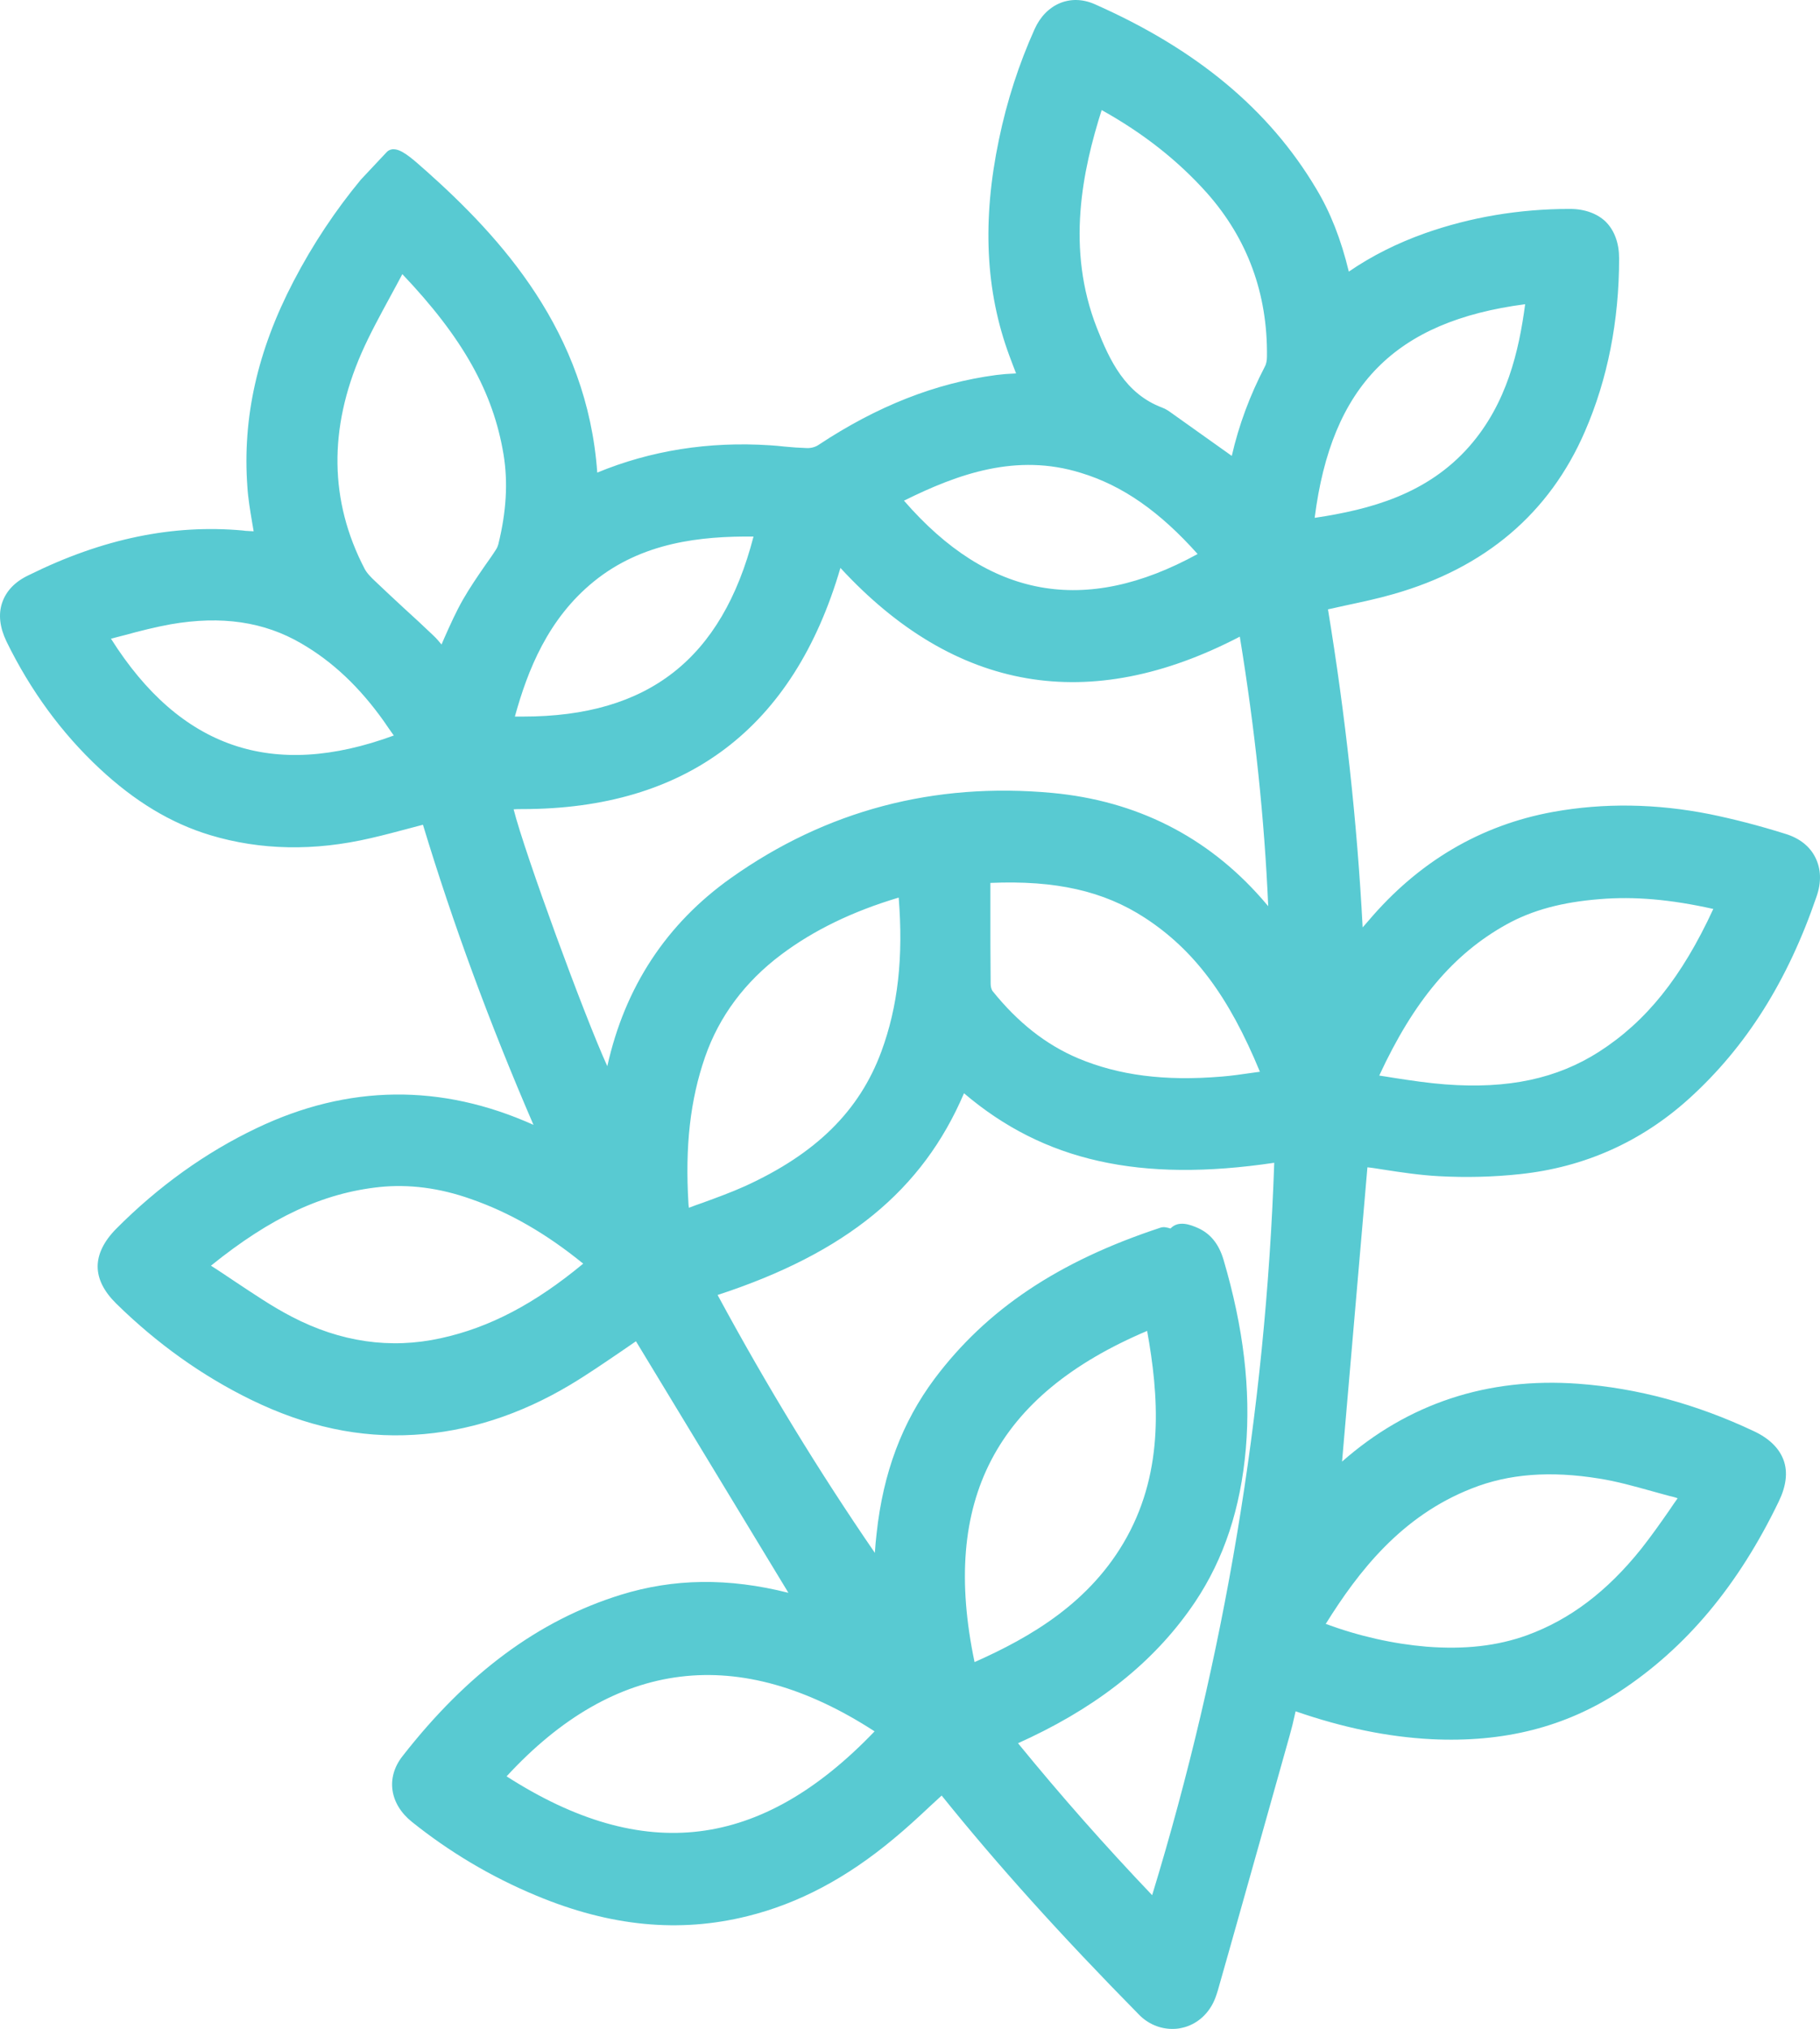 <svg width="61" height="68" viewBox="0 0 61 68" fill="none" xmlns="http://www.w3.org/2000/svg">
<path d="M46.37 39.2C46.968 39.293 47.591 39.386 48.214 39.42C49.148 39.471 50.066 39.446 50.941 39.352C53.105 39.123 55.016 38.268 56.624 36.81C58.527 35.082 59.916 32.879 60.884 30.049C61.053 29.566 61.036 29.117 60.842 28.735C60.657 28.363 60.312 28.091 59.84 27.947C58.923 27.659 58.089 27.448 57.306 27.287C55.513 26.931 53.754 26.905 52.061 27.21C49.628 27.651 47.54 28.88 45.856 30.871L45.671 31.082C45.486 27.541 45.09 23.957 44.509 20.423C44.703 20.381 44.888 20.338 45.082 20.296C45.638 20.177 46.16 20.067 46.69 19.915C49.771 19.042 51.935 17.203 53.122 14.458C53.88 12.713 54.267 10.755 54.267 8.663C54.267 8.154 54.115 7.73 53.821 7.434C53.543 7.163 53.122 7.002 52.617 7.002C50.916 7.002 49.283 7.281 47.768 7.815C46.816 8.154 45.974 8.578 45.208 9.103C44.947 8.027 44.594 7.12 44.114 6.324C42.531 3.663 40.098 1.647 36.688 0.139C35.88 -0.217 35.055 0.13 34.676 0.977C34.154 2.138 33.75 3.375 33.48 4.68C32.916 7.383 33.026 9.756 33.834 11.933C33.901 12.12 33.977 12.306 34.053 12.509V12.518C34.045 12.518 34.028 12.518 34.019 12.518C33.8 12.526 33.59 12.543 33.388 12.569C31.351 12.84 29.397 13.611 27.427 14.916C27.326 14.983 27.175 15.026 27.032 15.017C26.787 15.009 26.543 14.992 26.291 14.967C26.131 14.95 25.971 14.933 25.811 14.924C23.748 14.789 21.803 15.102 20.018 15.839C19.682 11.111 16.786 7.959 14.277 5.722L14.15 5.612C13.763 5.265 13.443 5.002 13.191 5.002C13.182 5.002 13.174 5.002 13.157 5.002C13.073 5.011 12.997 5.053 12.955 5.104L12.096 6.019C11.254 7.036 10.488 8.18 9.84 9.425C8.628 11.747 8.122 14.001 8.291 16.314C8.316 16.712 8.383 17.102 8.451 17.509C8.468 17.61 8.484 17.703 8.501 17.805C8.493 17.805 8.484 17.805 8.476 17.805L8.325 17.797C8.257 17.797 8.198 17.788 8.139 17.78C5.79 17.568 3.441 18.051 0.975 19.271C0.503 19.491 0.209 19.805 0.074 20.195C-0.061 20.584 -0.01 21.025 0.217 21.499C1.017 23.135 2.061 24.567 3.332 25.753C4.511 26.854 5.723 27.591 7.045 27.99C8.729 28.498 10.539 28.532 12.425 28.091C12.871 27.99 13.309 27.871 13.755 27.753L14.176 27.642C15.186 30.972 16.398 34.268 17.88 37.7C14.79 36.31 11.667 36.344 8.602 37.81C6.893 38.624 5.311 39.759 3.896 41.182C3.484 41.598 3.273 42.03 3.273 42.445C3.273 42.869 3.484 43.284 3.896 43.691C5.26 45.029 6.775 46.114 8.426 46.919C10.269 47.817 12.054 48.198 13.881 48.088C15.666 47.986 17.425 47.419 19.101 46.419C19.682 46.072 20.246 45.682 20.785 45.317C20.961 45.199 21.138 45.072 21.315 44.953L26.425 53.384C24.413 52.875 22.578 52.901 20.802 53.452C18.049 54.307 15.658 56.078 13.485 58.866C12.93 59.578 13.056 60.459 13.805 61.06C15.051 62.06 16.449 62.899 17.981 63.535C20.456 64.568 22.771 64.789 25.053 64.221C26.762 63.797 28.37 62.95 29.961 61.62C30.382 61.272 30.786 60.9 31.174 60.535C31.3 60.416 31.435 60.298 31.561 60.179C33.43 62.501 35.526 64.831 38.17 67.517C38.473 67.831 38.877 68 39.29 68C39.399 68 39.5 67.992 39.61 67.966C40.123 67.856 40.544 67.475 40.738 66.949C40.797 66.788 40.847 66.619 40.889 66.458L41.209 65.331C41.883 62.95 42.548 60.569 43.221 58.18C43.289 57.942 43.348 57.705 43.398 57.468L43.423 57.358C43.423 57.358 43.423 57.358 43.432 57.358C45.023 57.908 46.513 58.214 47.978 58.29C50.403 58.408 52.465 57.883 54.292 56.688C56.507 55.231 58.258 53.147 59.621 50.316C59.866 49.808 59.925 49.342 59.782 48.944C59.638 48.546 59.31 48.215 58.788 47.969C56.852 47.054 54.873 46.521 52.895 46.377C49.855 46.156 47.195 47.037 44.981 48.986L45.831 39.123C46.016 39.14 46.185 39.174 46.37 39.2ZM46.227 36.048C47.389 33.54 48.711 31.972 50.495 30.981C51.354 30.506 52.347 30.235 53.627 30.134C54.781 30.04 55.984 30.142 57.424 30.464C56.363 32.76 55.176 34.234 53.593 35.251C52.188 36.149 50.554 36.505 48.441 36.344C47.885 36.302 47.313 36.217 46.766 36.133C46.589 36.107 46.412 36.073 46.227 36.048ZM13.199 24.651C9.141 26.143 6.043 25.084 3.719 21.406C3.871 21.364 4.022 21.33 4.174 21.288C4.704 21.143 5.209 21.016 5.723 20.923C7.424 20.627 8.855 20.838 10.101 21.567C11.153 22.177 12.054 23.033 12.862 24.168C12.972 24.329 13.081 24.49 13.199 24.651ZM38.448 44.606C38.835 46.758 39.029 49.232 37.766 51.52C36.553 53.714 34.533 54.875 32.664 55.706C31.527 50.291 33.371 46.758 38.448 44.606ZM34.541 58.23C36.991 57.061 38.793 55.57 40.056 53.689C41.024 52.24 41.58 50.562 41.756 48.554C41.925 46.571 41.681 44.504 41.007 42.216C40.847 41.682 40.561 41.335 40.132 41.149C39.913 41.055 39.5 40.886 39.231 41.174C39.121 41.14 39.003 41.106 38.886 41.149C35.467 42.276 33.068 43.885 31.325 46.207C30.231 47.673 29.599 49.367 29.381 51.393C29.355 51.605 29.338 51.816 29.322 52.045C27.444 49.308 25.71 46.47 24.051 43.402C28.353 41.996 30.921 39.895 32.31 36.641C34.987 38.92 38.212 39.64 42.708 38.971C42.422 47.325 41.041 55.578 38.616 63.518C37.033 61.857 35.56 60.188 34.12 58.425L34.541 58.23ZM17.501 27.117C23.016 27.117 26.602 24.397 28.168 19.034C32.007 23.194 36.511 23.965 41.554 21.338C42.068 24.482 42.379 27.448 42.506 30.371C42.43 30.286 42.363 30.201 42.287 30.116C40.452 28.032 38.086 26.837 35.265 26.575C31.317 26.21 27.697 27.159 24.506 29.422C22.342 30.955 20.945 33.074 20.355 35.734C19.581 34.04 17.585 28.591 17.215 27.125C17.316 27.117 17.409 27.117 17.501 27.117ZM23.63 35.429C24.102 34.065 24.969 32.904 26.19 31.989C27.276 31.176 28.564 30.549 30.121 30.083C30.281 32.091 30.096 33.735 29.54 35.243C28.808 37.225 27.36 38.666 24.96 39.759C24.506 39.962 24.043 40.132 23.555 40.31C23.403 40.361 23.243 40.42 23.091 40.479C23.083 40.428 23.075 40.386 23.075 40.344C22.957 38.42 23.134 36.861 23.63 35.429ZM33.203 32.972C33.194 32.125 33.194 31.286 33.194 30.439V29.591C35.383 29.498 36.991 29.862 38.372 30.761C40.022 31.837 41.184 33.387 42.228 35.921C42.144 35.929 42.059 35.946 41.975 35.955C41.622 36.005 41.285 36.056 40.948 36.082C39.029 36.243 37.496 36.039 36.141 35.472C35.055 35.014 34.112 34.268 33.262 33.209C33.228 33.158 33.203 33.065 33.203 32.972ZM40.14 18.568C36.36 20.644 33.135 20.05 30.298 16.78C32.108 15.882 34.07 15.178 36.225 15.848C37.623 16.271 38.869 17.144 40.14 18.568ZM42.388 12.297C41.891 13.255 41.521 14.246 41.285 15.28L39.273 13.848C39.18 13.78 39.071 13.704 38.953 13.662C37.715 13.196 37.193 12.086 36.764 10.993C35.72 8.332 36.284 5.705 36.924 3.689C38.338 4.477 39.492 5.392 40.46 6.476C41.815 8.01 42.489 9.849 42.464 11.95C42.464 12.086 42.438 12.213 42.388 12.297ZM19.901 19.491C21.526 18.169 23.504 17.966 25.255 17.983C24.194 22.084 21.728 24.016 17.535 24.016C17.442 24.016 17.35 24.016 17.257 24.016C17.686 22.457 18.368 20.737 19.901 19.491ZM12.113 11.84C12.399 11.188 12.745 10.56 13.107 9.891C13.233 9.662 13.359 9.425 13.485 9.188C15.514 11.323 16.533 13.145 16.878 15.238C17.03 16.17 16.971 17.153 16.701 18.246C16.685 18.305 16.659 18.364 16.626 18.415C16.508 18.602 16.381 18.779 16.255 18.957C16.003 19.322 15.742 19.703 15.514 20.101C15.287 20.5 15.093 20.932 14.908 21.347C14.874 21.432 14.832 21.516 14.799 21.601C14.714 21.499 14.622 21.389 14.521 21.296C14.193 20.983 13.864 20.677 13.527 20.372C13.207 20.076 12.888 19.779 12.568 19.474C12.433 19.347 12.29 19.203 12.214 19.051C11.044 16.797 11.01 14.365 12.113 11.84ZM19.547 42.352C17.922 43.699 16.407 44.495 14.774 44.851C13.081 45.224 11.406 44.978 9.781 44.131C9.124 43.792 8.493 43.36 7.878 42.953C7.609 42.775 7.339 42.589 7.07 42.42C9.074 40.801 10.816 39.988 12.719 39.784C13.696 39.683 14.723 39.81 15.775 40.183C17.072 40.632 18.309 41.343 19.547 42.352ZM29.313 58.027C25.508 62.001 21.576 62.484 16.979 59.535C20.616 55.587 24.767 55.078 29.313 58.027ZM51.118 10.196C50.908 11.772 50.504 13.526 49.249 14.958C47.843 16.559 45.941 17.076 44.063 17.356C44.627 12.925 46.757 10.764 51.118 10.196ZM44.434 54.426C45.528 52.672 46.968 50.808 49.334 49.884C50.571 49.393 51.969 49.291 53.593 49.554C54.191 49.647 54.789 49.817 55.37 49.978C55.623 50.045 55.875 50.122 56.128 50.181C56.161 50.189 56.195 50.206 56.229 50.215C56.128 50.35 56.035 50.495 55.942 50.63C55.631 51.079 55.328 51.503 55.008 51.91C53.863 53.341 52.617 54.282 51.177 54.807C50.192 55.163 49.098 55.29 47.81 55.189C46.698 55.095 45.562 54.841 44.434 54.426Z" fill="#58CAD2"/>
</svg>

